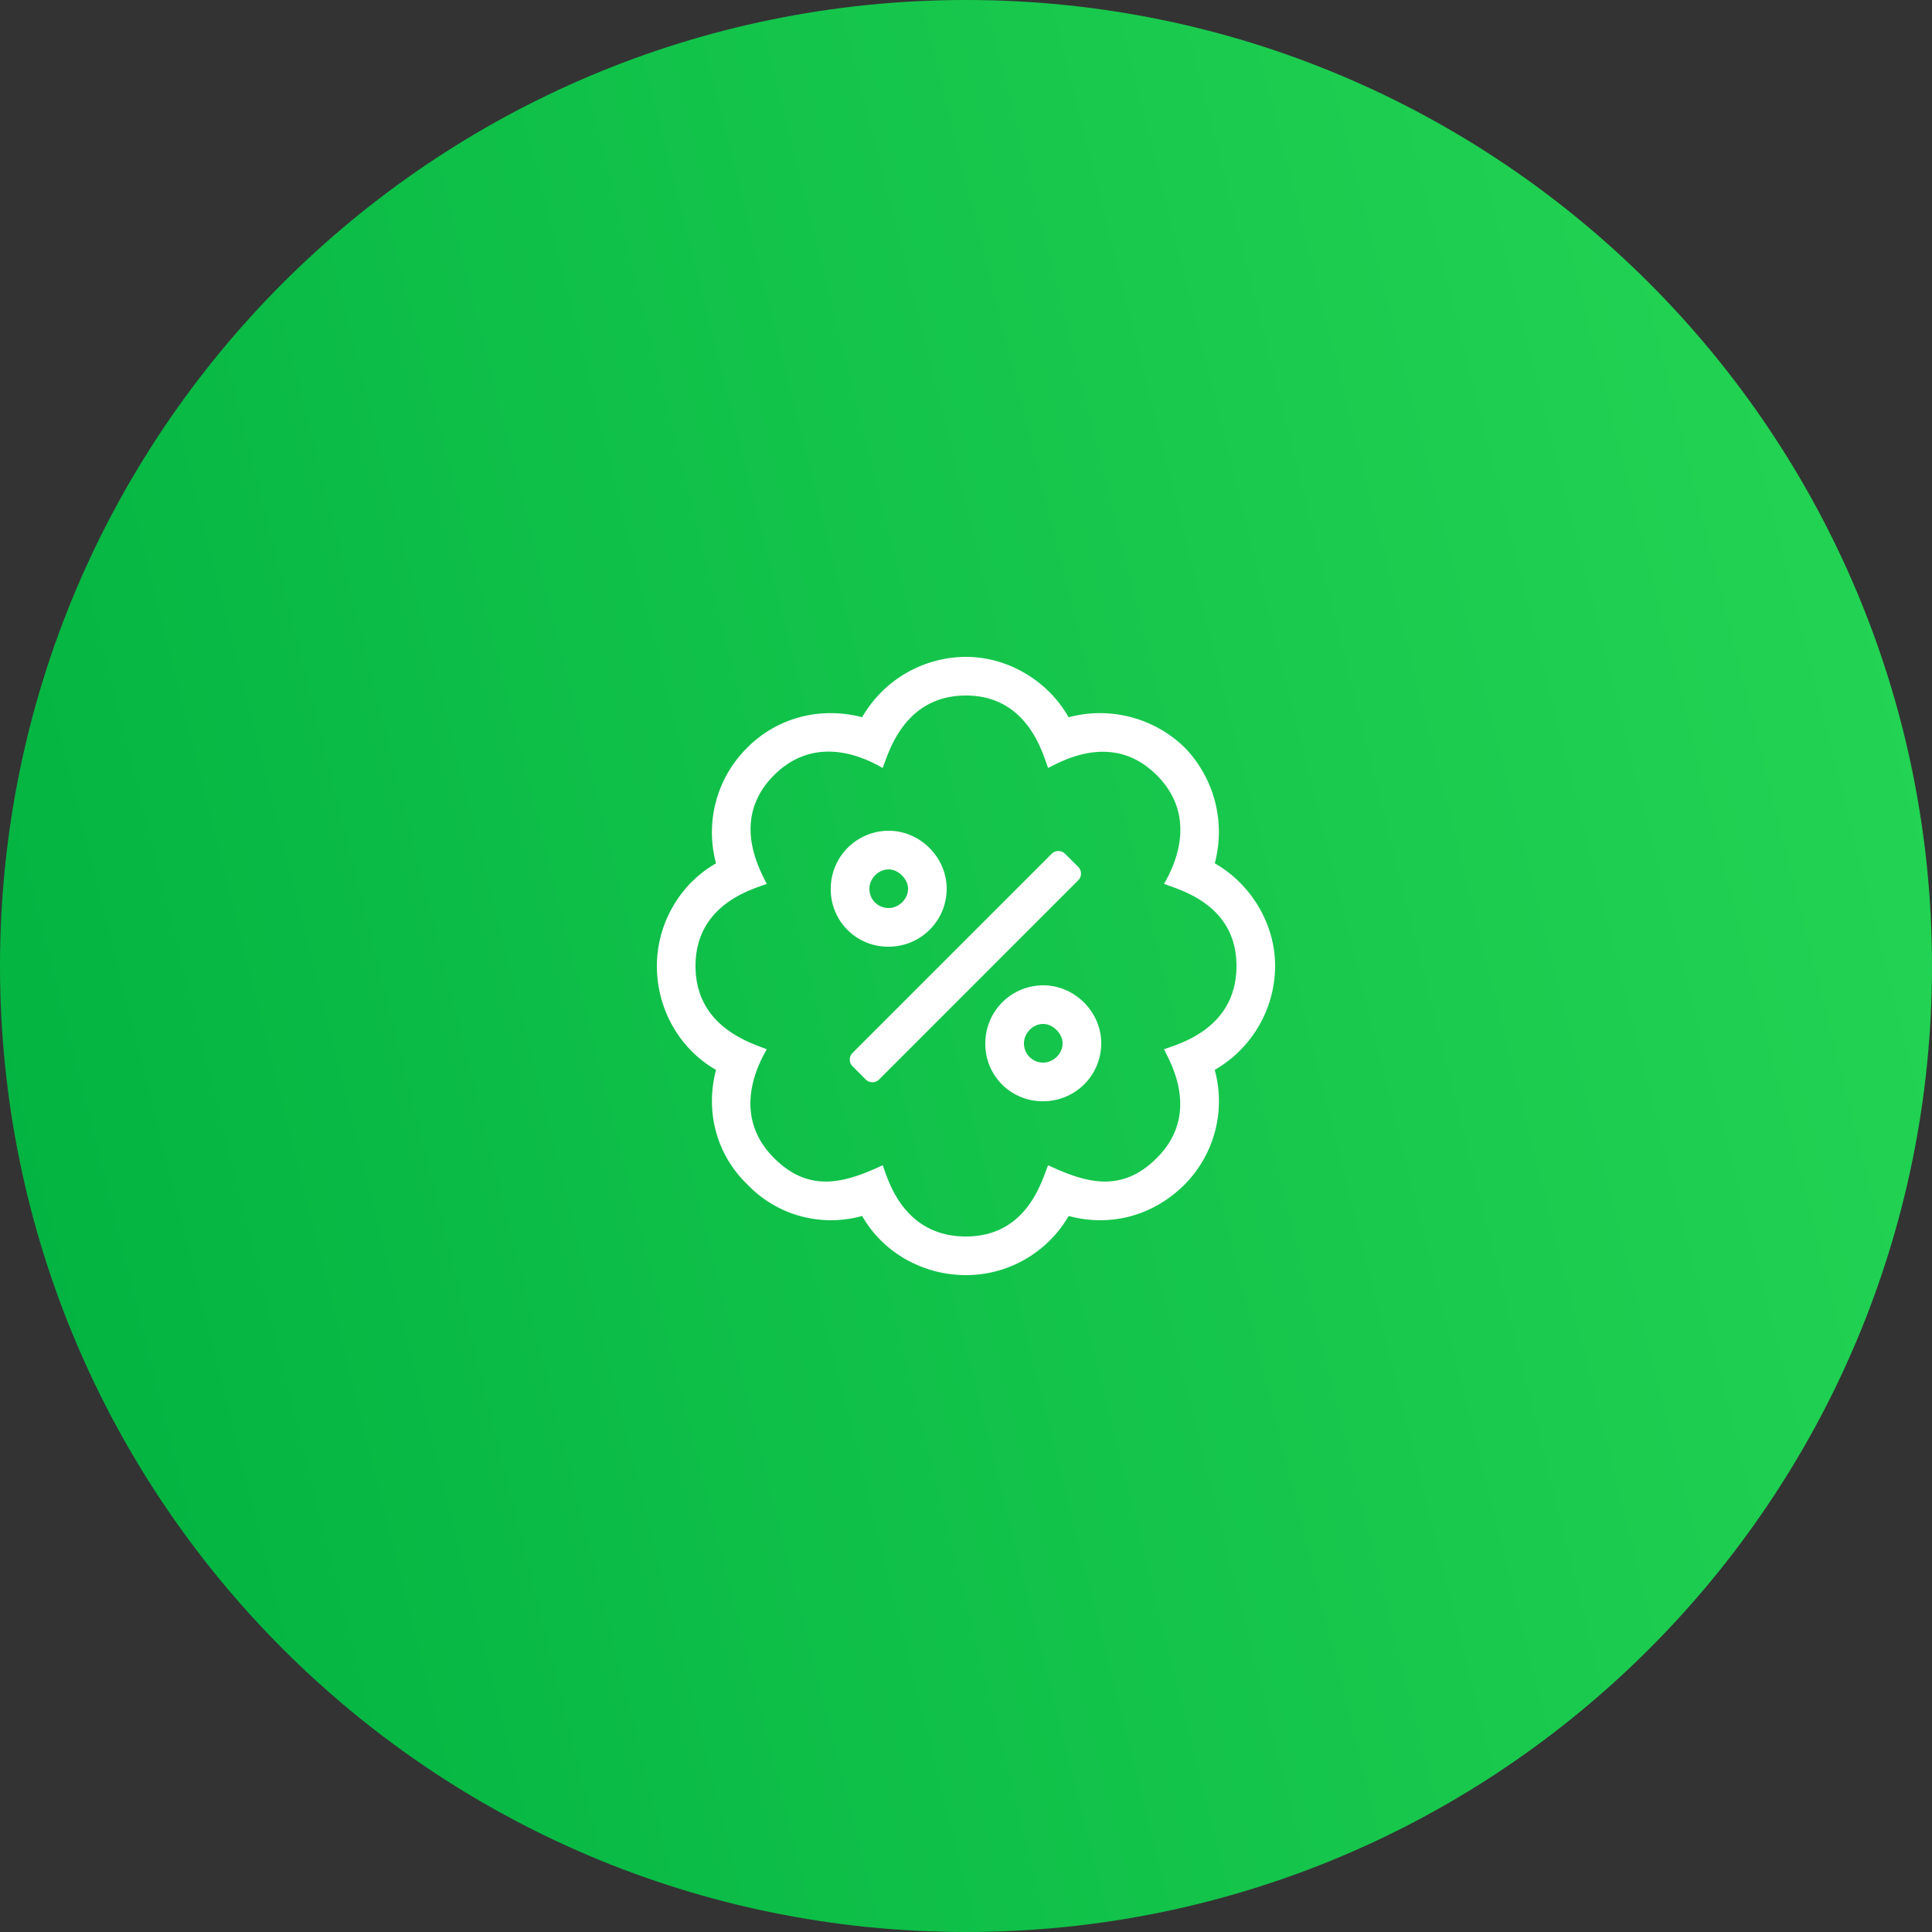 <svg width="50" height="50" viewBox="0 0 50 50" fill="none" xmlns="http://www.w3.org/2000/svg">
    <rect x="0" y="0" width="50" height="50" fill="#333333" stroke="none"/>
    <path d="M0 25C0 11.193 11.193 0 25 0s25 11.193 25 25-11.193 25-25 25S0 38.807 0 25z" fill="url(#mqv840dmza)"/>
    <path d="M27.906 22.438a.245.245 0 0 1 0 .343l-5.156 5.157a.245.245 0 0 1-.344 0l-.343-.344a.245.245 0 0 1 0-.344l5.156-5.156a.245.245 0 0 1 .343 0l.344.343zM24.5 23a1.5 1.5 0 0 1-1.5 1.5 1.48 1.48 0 0 1-1.5-1.5 1.5 1.5 0 0 1 1.5-1.5c.813 0 1.5.688 1.5 1.5zm-2 0c0 .281.219.5.5.5.25 0 .5-.219.5-.5 0-.25-.25-.5-.5-.5-.281 0-.5.25-.5.5zm4.5 2.5c.813 0 1.5.688 1.5 1.5a1.5 1.5 0 0 1-1.5 1.5 1.48 1.48 0 0 1-1.5-1.5 1.5 1.5 0 0 1 1.5-1.5zm0 2c.25 0 .5-.219.5-.5 0-.25-.25-.5-.5-.5-.281 0-.5.25-.5.5 0 .281.219.5.5.5zm6-2.5a3.113 3.113 0 0 1-1.563 2.688 3.064 3.064 0 0 1-.78 2.968c-.845.844-1.97 1.094-3 .813A3.071 3.071 0 0 1 25 33c-1.125 0-2.156-.594-2.688-1.531-1 .281-2.156.031-2.968-.813-.813-.781-1.094-1.906-.813-2.968C17.594 27.155 17 26.125 17 25c0-1.094.594-2.125 1.531-2.656a3.082 3.082 0 0 1 .813-3c.781-.782 1.906-1.063 2.968-.782A3.113 3.113 0 0 1 25 17c1.094 0 2.125.625 2.656 1.563a3.14 3.14 0 0 1 3 .78 3.14 3.14 0 0 1 .782 3C32.374 22.876 33 23.907 33 25zm-2.875 2.156C30.438 27.031 32 26.656 32 25c0-1.594-1.469-1.969-1.875-2.125.156-.281.969-1.656-.188-2.813-1.125-1.125-2.437-.375-2.812-.187C27 19.562 26.625 18 25 18c-1.594 0-2 1.469-2.156 1.875-.282-.156-1.657-.969-2.813.188-1.125 1.125-.375 2.437-.187 2.812C19.53 23 18 23.375 18 25c0 1.594 1.469 2 1.844 2.156-.157.282-.969 1.657.187 2.813.907.906 1.813.656 2.813.187.125.313.5 1.844 2.156 1.844 1.594 0 1.969-1.469 2.125-1.844 1 .469 1.906.719 2.813-.187 1.125-1.125.375-2.438.187-2.813z" fill="#fff"/>
    <defs>
        <linearGradient id="mqv840dmza" x1="50" y1="0" x2="-8.824" y2="14.706" gradientUnits="userSpaceOnUse">
            <stop stop-color="#26D655"/>
            <stop offset="1" stop-color="#00B140"/>
        </linearGradient>
    </defs>
</svg>
